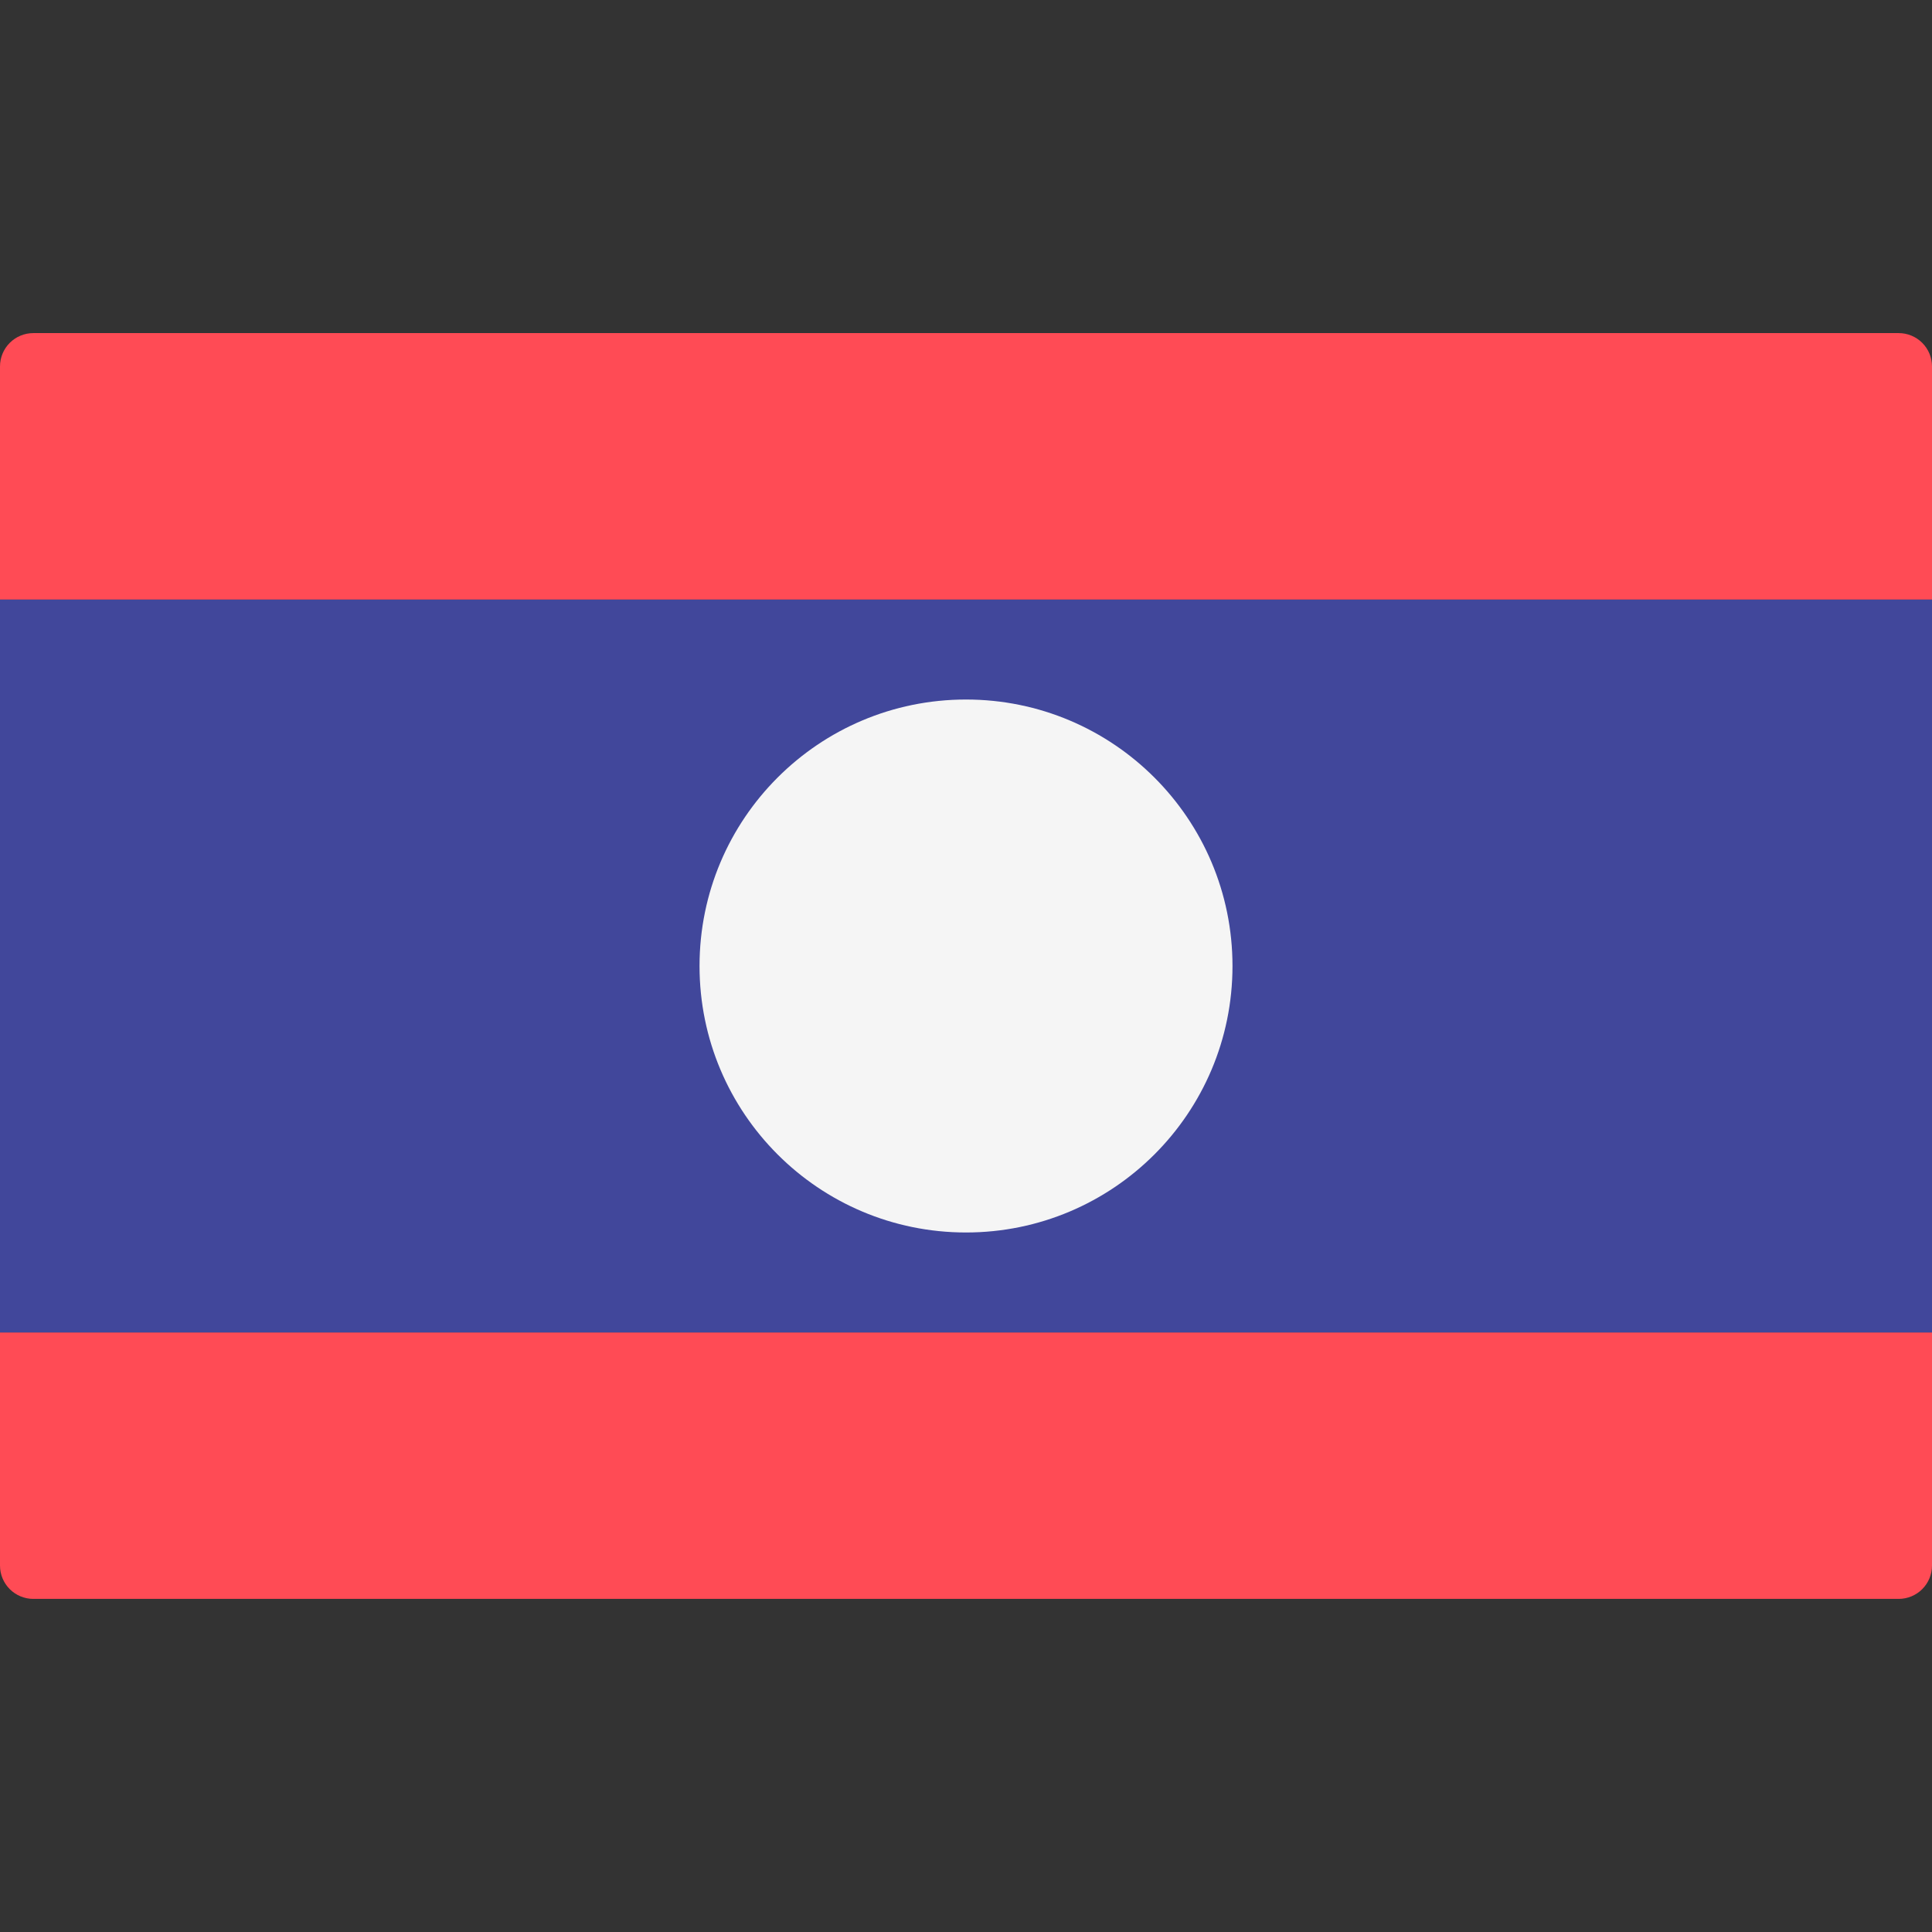 <svg width="512" height="512" viewBox="0 0 512 512" fill="none" xmlns="http://www.w3.org/2000/svg">
<rect x="0" y="0" width="512" height="512" fill="#333333" stroke="none"/>
<path d="M511.999 158.897H0V97.103C0 94.762 0.93 92.517 2.586 90.861C4.241 89.206 6.487 88.276 8.828 88.275H503.172C505.513 88.276 507.759 89.206 509.414 90.861C511.07 92.517 512 94.762 512 97.103L511.999 158.897ZM503.171 423.724H8.828C6.487 423.723 4.241 422.793 2.586 421.138C0.93 419.482 0 417.237 0 414.896L0 353.103H511.999V414.896C511.999 417.237 511.069 419.482 509.413 421.138C507.758 422.794 505.512 423.724 503.171 423.724Z" fill="#FF4B55"/>
<path d="M0 158.9H511.999V353.11H0V158.9Z" fill="#41479B"/>
<path d="M256.003 326.621C295.005 326.621 326.623 295.003 326.623 256.001C326.623 216.999 295.005 185.381 256.003 185.381C217 185.381 185.383 216.999 185.383 256.001C185.383 295.003 217 326.621 256.003 326.621Z" fill="#F5F5F5"/>
</svg>
